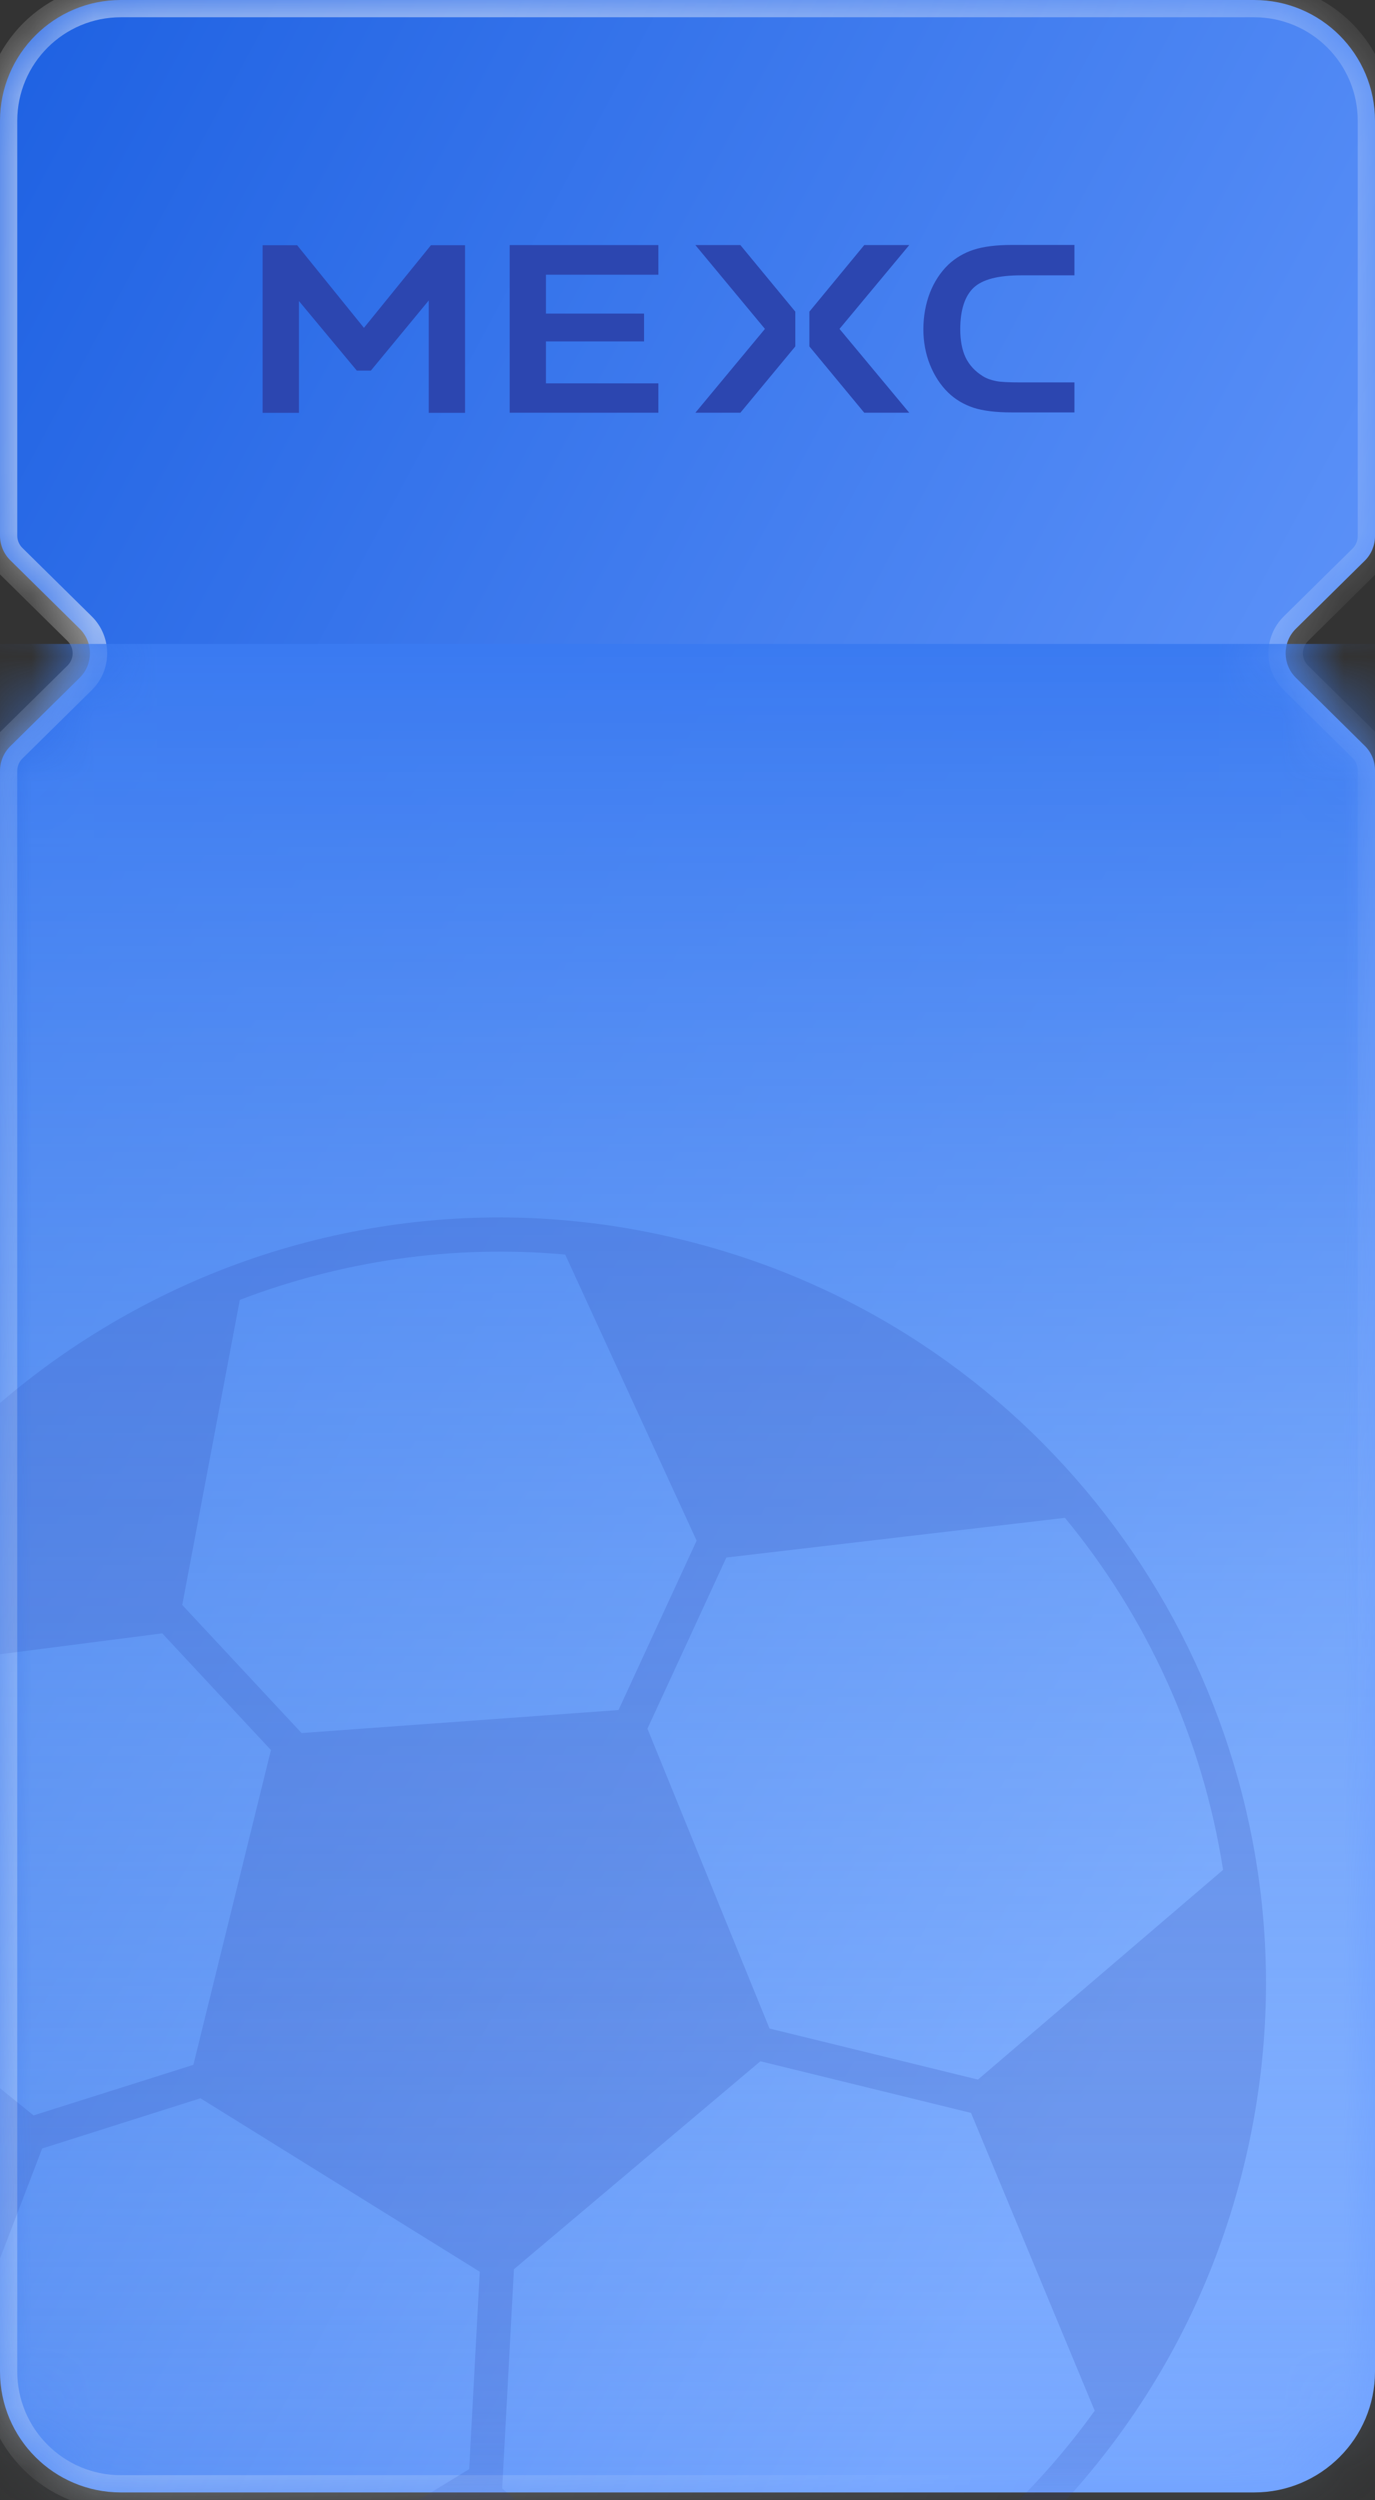<svg width="22" height="40" viewBox="0 0 22 40" fill="none" xmlns="http://www.w3.org/2000/svg">
<rect x="0" y="0" width="22" height="40" fill="#333333" stroke="none"/>
<g clip-path="url(#clip0_2263_70193)">
<mask id="path-1-inside-1_2263_70193" fill="white">
<path d="M22 37.941C22 39.009 21.134 39.875 20.066 39.875L1.934 39.875C0.866 39.875 -1.70515e-06 39.009 -1.65847e-06 37.941L-5.39074e-07 12.333C-5.32613e-07 12.185 0.059 12.043 0.164 11.939L1.274 10.844C1.494 10.628 1.494 10.274 1.274 10.058L0.164 8.963C0.059 8.859 -3.81057e-07 8.718 -3.74597e-07 8.57L-8.45201e-08 1.934C-3.78439e-08 0.866 0.866 -9.23807e-07 1.934 -8.7713e-07L20.066 -8.45201e-08C21.134 -3.78439e-08 22 0.866 22 1.934L22 8.579C22 8.726 21.941 8.868 21.835 8.972L20.735 10.058C20.515 10.274 20.515 10.628 20.735 10.844L21.835 11.931C21.941 12.034 22 12.176 22 12.324L22 37.941Z"/>
</mask>
<path d="M22 37.941C22 39.009 21.134 39.875 20.066 39.875L1.934 39.875C0.866 39.875 -1.70515e-06 39.009 -1.65847e-06 37.941L-5.39074e-07 12.333C-5.32613e-07 12.185 0.059 12.043 0.164 11.939L1.274 10.844C1.494 10.628 1.494 10.274 1.274 10.058L0.164 8.963C0.059 8.859 -3.81057e-07 8.718 -3.74597e-07 8.57L-8.45201e-08 1.934C-3.78439e-08 0.866 0.866 -9.23807e-07 1.934 -8.7713e-07L20.066 -8.45201e-08C21.134 -3.78439e-08 22 0.866 22 1.934L22 8.579C22 8.726 21.941 8.868 21.835 8.972L20.735 10.058C20.515 10.274 20.515 10.628 20.735 10.844L21.835 11.931C21.941 12.034 22 12.176 22 12.324L22 37.941Z" fill="url(#paint0_linear_2263_70193)"/>
<path d="M21.835 11.931L21.642 12.127L21.835 11.931ZM20.735 10.058L20.541 9.861L20.735 10.058ZM20.735 10.844L20.541 11.041L20.735 10.844ZM21.835 8.972L21.642 8.775L21.835 8.972ZM0.164 8.963L-0.03 9.16L0.164 8.963ZM1.274 10.844L1.468 11.041L1.274 10.844ZM1.274 10.058L1.08 10.255L1.274 10.058ZM0.164 11.939L-0.03 11.743L0.164 11.939ZM22 37.941L21.724 37.941C21.724 38.857 20.982 39.599 20.066 39.599L20.066 39.875L20.066 40.151C21.287 40.151 22.276 39.162 22.276 37.941L22 37.941ZM20.066 39.875L20.066 39.599L1.934 39.599L1.934 39.875L1.934 40.151L20.066 40.151L20.066 39.875ZM1.934 39.875L1.934 39.599C1.018 39.599 0.276 38.857 0.276 37.941L-1.65847e-06 37.941L-0.276 37.941C-0.276 39.162 0.713 40.151 1.934 40.151L1.934 39.875ZM-1.65847e-06 37.941L0.276 37.941L0.276 12.333L-5.39074e-07 12.333L-0.276 12.333L-0.276 37.941L-1.65847e-06 37.941ZM0.164 11.939L0.358 12.136L1.468 11.041L1.274 10.844L1.08 10.648L-0.03 11.743L0.164 11.939ZM1.274 10.058L1.468 9.861L0.358 8.766L0.164 8.963L-0.03 9.16L1.08 10.255L1.274 10.058ZM-3.74597e-07 8.57L0.276 8.57L0.276 1.934L-8.45201e-08 1.934L-0.276 1.934L-0.276 8.57L-3.74597e-07 8.57ZM-8.45201e-08 1.934L0.276 1.934C0.276 1.018 1.018 0.276 1.934 0.276L1.934 -8.7713e-07L1.934 -0.276C0.713 -0.276 -0.276 0.713 -0.276 1.934L-8.45201e-08 1.934ZM1.934 -8.7713e-07L1.934 0.276L20.066 0.276L20.066 -8.45201e-08L20.066 -0.276L1.934 -0.276L1.934 -8.7713e-07ZM20.066 -8.45201e-08L20.066 0.276C20.982 0.276 21.724 1.018 21.724 1.934L22 1.934L22.276 1.934C22.276 0.713 21.287 -0.276 20.066 -0.276L20.066 -8.45201e-08ZM22 1.934L21.724 1.934L21.724 8.579L22 8.579L22.276 8.579L22.276 1.934L22 1.934ZM21.835 8.972L21.642 8.775L20.541 9.861L20.735 10.058L20.929 10.255L22.029 9.168L21.835 8.972ZM20.735 10.844L20.541 11.041L21.642 12.127L21.835 11.931L22.029 11.734L20.929 10.648L20.735 10.844ZM22 12.324L21.724 12.324L21.724 37.941L22 37.941L22.276 37.941L22.276 12.324L22 12.324ZM21.835 11.931L21.642 12.127C21.694 12.179 21.724 12.25 21.724 12.324L22 12.324L22.276 12.324C22.276 12.102 22.187 11.89 22.029 11.734L21.835 11.931ZM20.735 10.058L20.541 9.861C20.212 10.186 20.212 10.717 20.541 11.041L20.735 10.844L20.929 10.648C20.819 10.54 20.819 10.363 20.929 10.255L20.735 10.058ZM22 8.579L21.724 8.579C21.724 8.652 21.694 8.723 21.642 8.775L21.835 8.972L22.029 9.168C22.187 9.013 22.276 8.8 22.276 8.579L22 8.579ZM0.164 8.963L0.358 8.766C0.306 8.714 0.276 8.644 0.276 8.57L-3.74597e-07 8.57L-0.276 8.57C-0.276 8.791 -0.187 9.004 -0.03 9.16L0.164 8.963ZM1.274 10.844L1.468 11.041C1.797 10.717 1.797 10.186 1.468 9.861L1.274 10.058L1.08 10.255C1.19 10.363 1.19 10.54 1.08 10.648L1.274 10.844ZM-5.39074e-07 12.333L0.276 12.333C0.276 12.259 0.306 12.188 0.358 12.136L0.164 11.939L-0.03 11.743C-0.187 11.898 -0.276 12.111 -0.276 12.333L-5.39074e-07 12.333Z" fill="url(#paint1_linear_2263_70193)" fill-opacity="0.6" mask="url(#path-1-inside-1_2263_70193)"/>
<mask id="mask0_2263_70193" style="mask-type:alpha" maskUnits="userSpaceOnUse" x="0" y="0" width="22" height="40">
<path d="M22 37.941C22 39.009 21.134 39.875 20.066 39.875L1.934 39.875C0.866 39.875 -1.70515e-06 39.009 -1.65847e-06 37.941L-5.39074e-07 12.333C-5.32613e-07 12.185 0.059 12.043 0.164 11.939L1.274 10.844C1.494 10.628 1.494 10.274 1.274 10.058L0.164 8.963C0.059 8.859 -3.81057e-07 8.718 -3.74597e-07 8.57L-8.45201e-08 1.934C-3.78439e-08 0.866 0.866 -9.23807e-07 1.934 -8.7713e-07L20.066 -8.45201e-08C21.134 -3.78439e-08 22 0.866 22 1.934L22 8.579C22 8.726 21.941 8.868 21.835 8.972L20.735 10.058C20.515 10.274 20.515 10.628 20.735 10.844L21.835 11.931C21.941 12.034 22 12.176 22 12.324L22 37.941Z" fill="white"/>
</mask>
<g mask="url(#mask0_2263_70193)">
<rect x="24.089" y="10.302" width="33.698" height="26.24" transform="rotate(90 24.089 10.302)" fill="url(#paint2_linear_2263_70193)"/>
<g style="mix-blend-mode:multiply" opacity="0.2">
<path d="M20.256 31.728C20.256 32.714 20.135 33.703 19.897 34.669C19.502 36.276 18.802 37.757 17.82 39.071C16.872 40.34 15.7 41.402 14.338 42.225C12.976 43.049 11.491 43.593 9.927 43.843C8.306 44.102 6.671 44.033 5.064 43.637C3.698 43.3 2.414 42.741 1.25 41.973C0.124 41.231 -0.866 40.312 -1.695 39.241C-2.515 38.18 -3.153 37.001 -3.591 35.735C-4.037 34.447 -4.263 33.105 -4.263 31.747C-4.263 30.761 -4.141 29.771 -3.904 28.805C-3.508 27.199 -2.809 25.717 -1.827 24.403C-0.879 23.134 0.293 22.072 1.655 21.249C3.017 20.425 4.501 19.881 6.066 19.63C7.686 19.371 9.322 19.441 10.928 19.837C12.295 20.173 13.579 20.733 14.743 21.5C15.868 22.242 16.859 23.162 17.687 24.233C18.508 25.294 19.146 26.474 19.584 27.74C20.029 29.028 20.256 30.37 20.256 31.728ZM2.596 26.131L-2.623 26.803C-2.936 27.477 -3.191 28.188 -3.375 28.935C-3.499 29.439 -3.588 29.949 -3.645 30.462L0.537 33.843L3.094 33.034L4.335 27.998L2.596 26.131ZM3.207 33.569L0.675 34.372L-1.132 39.084C-0.048 40.429 1.333 41.536 2.934 42.299L7.507 39.502L7.676 36.344L3.207 33.569ZM9.043 20.071C7.237 19.908 5.462 20.175 3.837 20.796L2.916 25.677L4.825 27.726L9.896 27.358L11.146 24.648L9.043 20.071ZM15.536 33.803L12.166 32.977L8.223 36.304L8.035 39.811L11.619 42.876C12.461 42.6 13.279 42.229 14.056 41.759C15.435 40.925 16.602 39.839 17.515 38.568L15.536 33.803ZM19.569 29.915C19.242 27.81 18.352 25.874 17.039 24.283L11.622 24.918L10.359 27.656L12.312 32.453L15.647 33.27L19.569 29.915Z" fill="#2C46B0"/>
</g>
</g>
<path d="M15.579 4.602C15.722 4.469 15.973 4.405 16.337 4.405H17.191V3.919H16.182C15.941 3.919 15.738 3.944 15.579 3.995C15.424 4.046 15.287 4.126 15.17 4.237C15.046 4.358 14.948 4.507 14.878 4.685C14.809 4.866 14.774 5.063 14.774 5.27C14.774 5.467 14.809 5.657 14.878 5.832C14.948 6.007 15.046 6.159 15.17 6.28C15.284 6.391 15.421 6.471 15.573 6.522C15.728 6.573 15.935 6.598 16.182 6.598H17.191V6.118H16.337C16.144 6.118 16.011 6.112 15.935 6.096C15.855 6.08 15.782 6.055 15.722 6.016C15.601 5.94 15.509 5.842 15.449 5.718C15.392 5.597 15.364 5.444 15.364 5.266C15.364 4.961 15.437 4.736 15.579 4.602Z" fill="#2C46B0"/>
<path d="M8.155 6.603H10.534V6.133H8.735V5.462H10.305V5.017H8.735V4.395H10.534V3.921H8.155V6.603Z" fill="#2C46B0"/>
<path d="M11.126 3.921L12.239 5.262L11.126 6.603H11.846L12.725 5.542V4.986L11.846 3.921H11.126Z" fill="#2C46B0"/>
<path d="M13.828 3.921L12.95 4.986V5.542L13.828 6.603H14.548L13.432 5.262L14.548 3.921H13.828Z" fill="#2C46B0"/>
<path d="M5.823 5.245L4.754 3.923H4.202V6.605H4.783V4.816L5.709 5.929H5.934L6.86 4.807V6.605H7.441V3.923H6.895L5.823 5.245Z" fill="#2C46B0"/>
</g>
<defs>
<linearGradient id="paint0_linear_2263_70193" x1="21.769" y1="25.702" x2="-5.661" y2="10.987" gradientUnits="userSpaceOnUse">
<stop stop-color="#6EA0FF"/>
<stop offset="1" stop-color="#1E61E2"/>
</linearGradient>
<linearGradient id="paint1_linear_2263_70193" x1="4.12" y1="7.437" x2="27.162" y2="19.057" gradientUnits="userSpaceOnUse">
<stop stop-color="white"/>
<stop offset="1" stop-color="white" stop-opacity="0"/>
</linearGradient>
<linearGradient id="paint2_linear_2263_70193" x1="24.089" y1="23.422" x2="57.787" y2="23.422" gradientUnits="userSpaceOnUse">
<stop stop-color="#3A7AF1"/>
<stop offset="1" stop-color="#C7E6FF" stop-opacity="0"/>
</linearGradient>
<clipPath id="clip0_2263_70193">
<rect width="40" height="22" fill="white" transform="translate(22) rotate(90)"/>
</clipPath>
</defs>
</svg>
